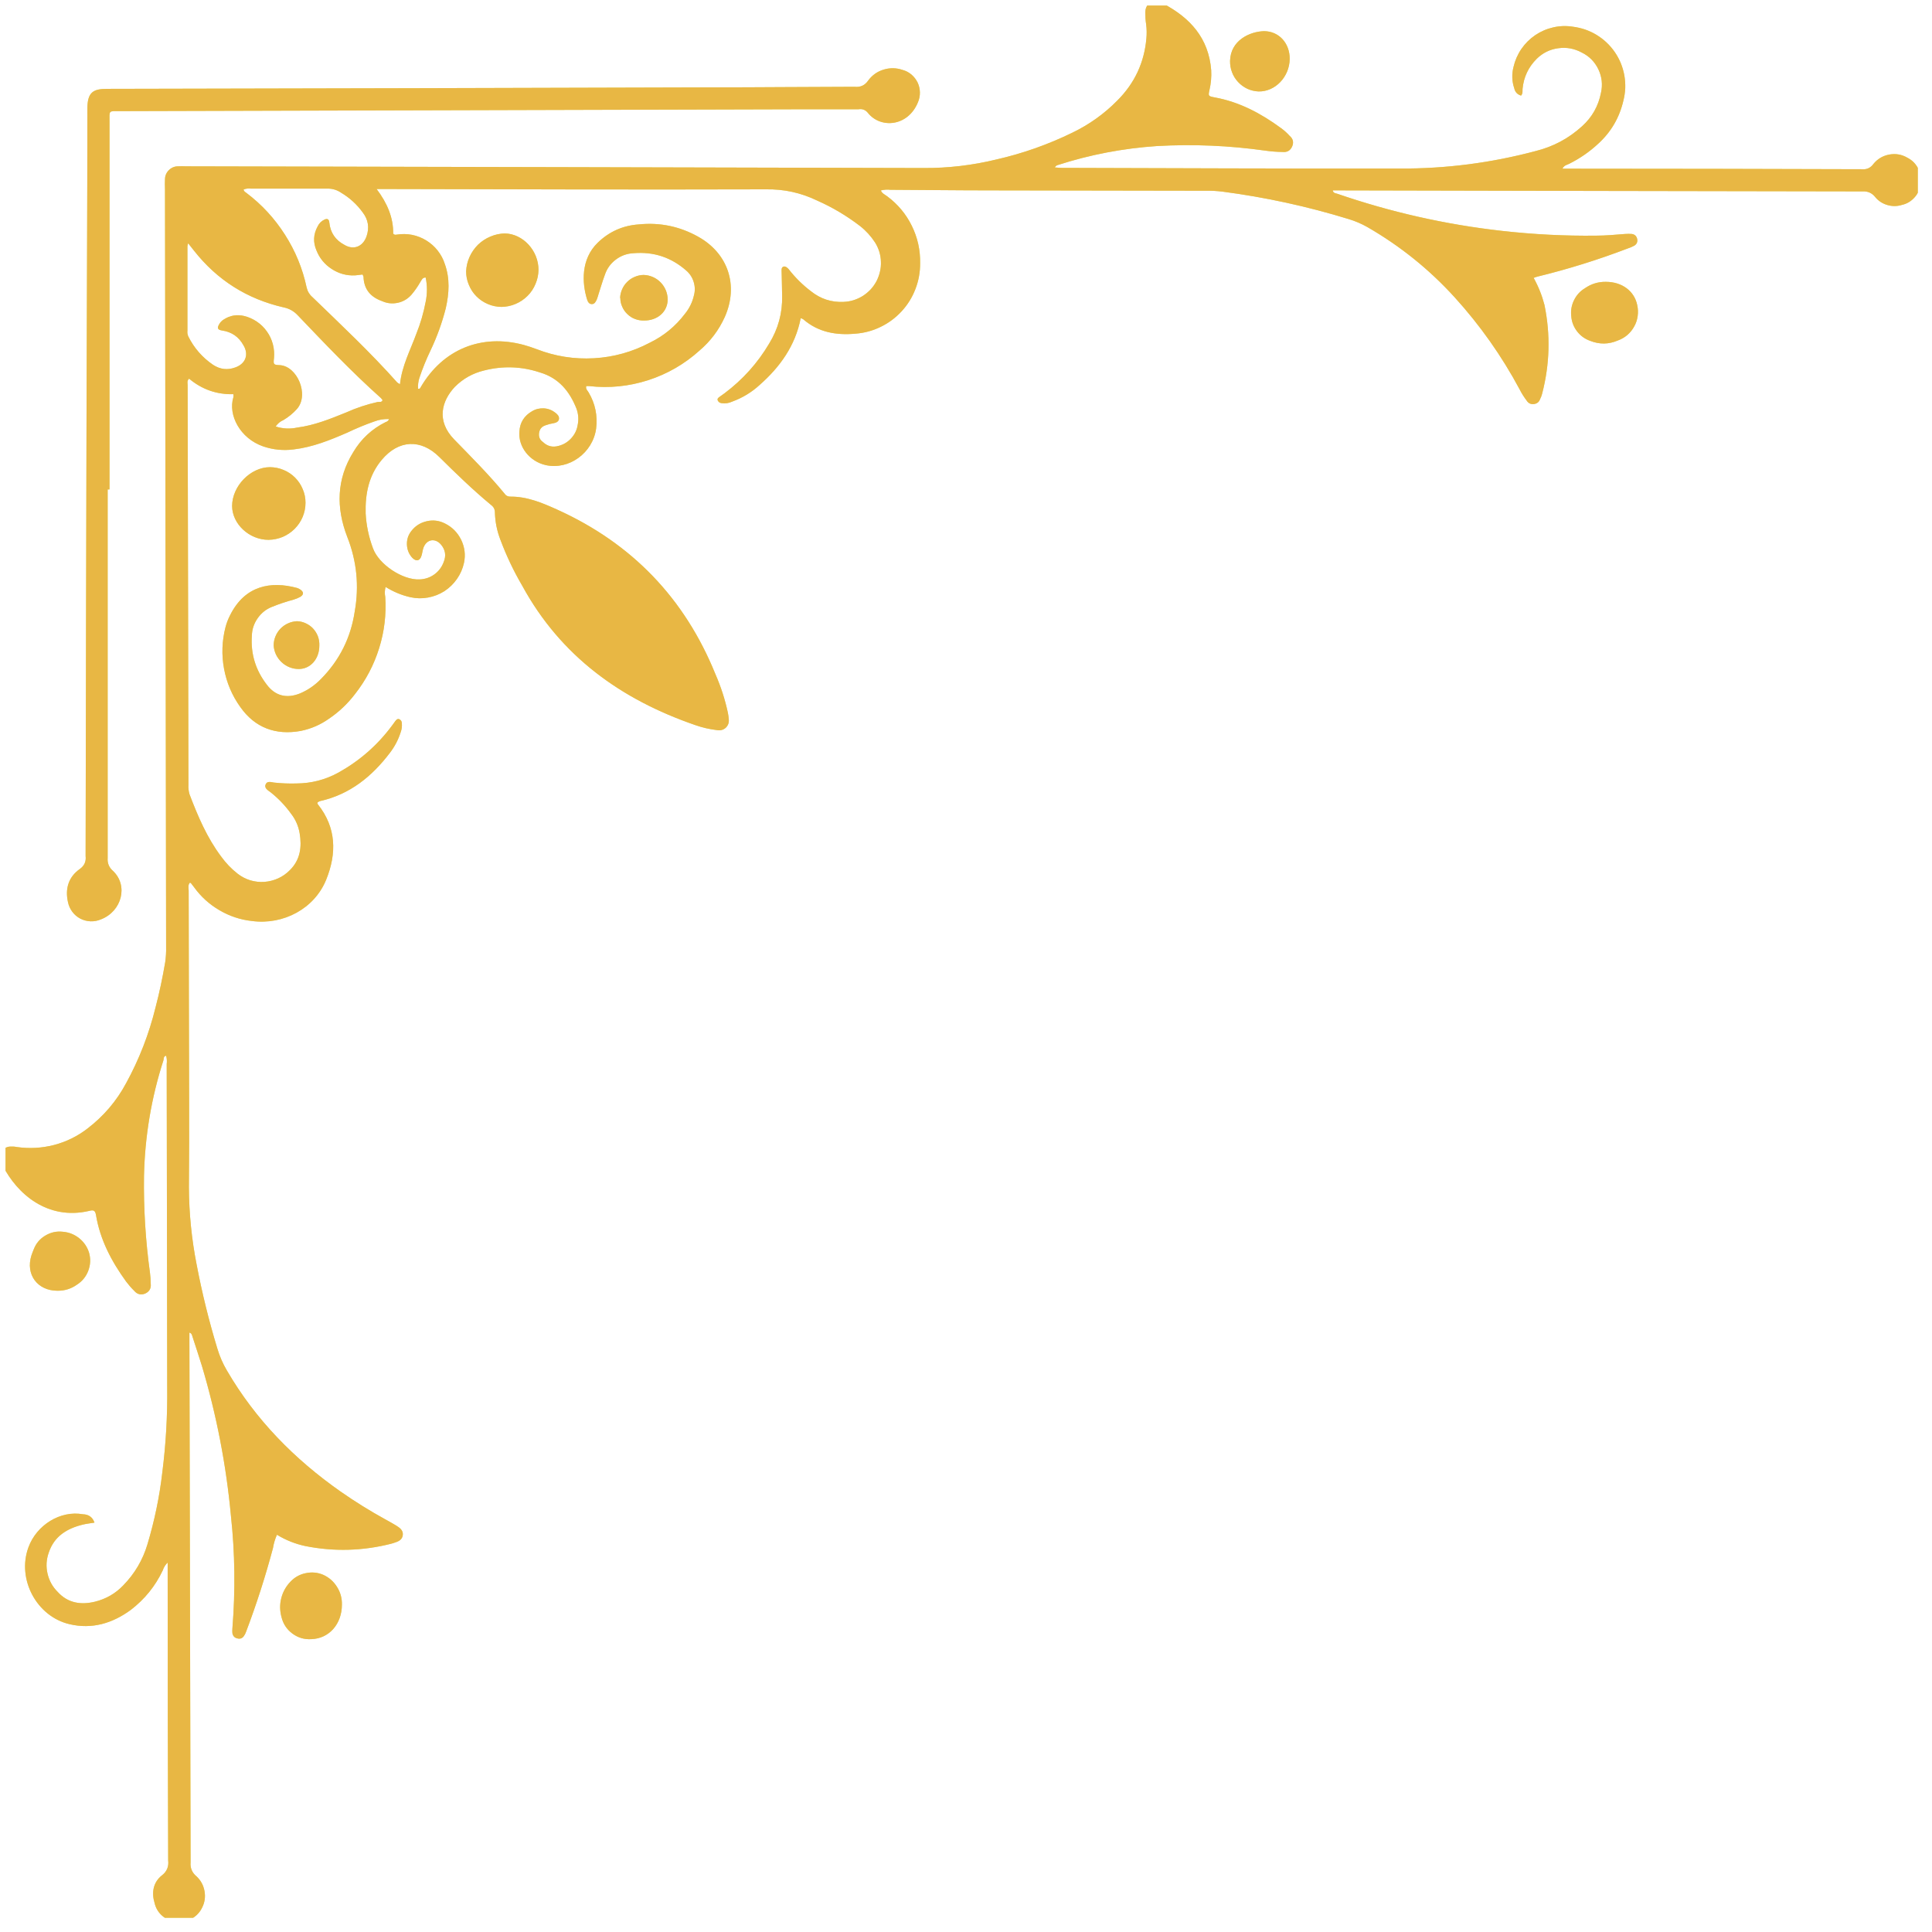 <svg version="1.0" preserveAspectRatio="xMidYMid meet" height="136" viewBox="0 0 102 102" zoomAndPan="magnify" width="136" xmlns:xlink="http://www.w3.org/1999/xlink" xmlns="http://www.w3.org/2000/svg"><defs><clipPath id="da1716da45"><path clip-rule="nonzero" d="M 0.293 0.293 L 101.25 0.293 L 101.25 101.25 L 0.293 101.25 Z M 0.293 0.293"></path></clipPath></defs><g clip-path="url(#da1716da45)"><path fill-rule="nonzero" fill-opacity="1" d="M 3.035 68.145 C 1.973 68.145 1.34 67.285 1.66 66.277 C 1.699 66.168 1.738 66.059 1.785 65.949 C 1.906 65.641 2.109 65.398 2.398 65.23 C 2.684 65.059 2.992 64.992 3.324 65.031 C 3.645 65.059 3.93 65.172 4.184 65.375 C 4.434 65.578 4.609 65.832 4.703 66.141 C 4.793 66.461 4.777 66.777 4.66 67.09 C 4.543 67.398 4.344 67.645 4.062 67.824 C 3.754 68.043 3.414 68.148 3.035 68.145 Z M 16.129 26.543 C 16.129 26.801 16.078 27.051 15.98 27.289 C 15.879 27.527 15.738 27.738 15.555 27.922 C 15.371 28.105 15.16 28.246 14.922 28.348 C 14.684 28.445 14.438 28.496 14.176 28.5 C 13.16 28.5 12.262 27.668 12.254 26.719 C 12.254 25.668 13.219 24.664 14.258 24.664 C 14.508 24.668 14.746 24.715 14.973 24.812 C 15.203 24.906 15.406 25.043 15.582 25.219 C 15.754 25.395 15.891 25.598 15.984 25.828 C 16.082 26.055 16.129 26.293 16.129 26.543 Z M 16.859 34.09 C 16.859 34.785 16.395 35.32 15.773 35.32 C 15.602 35.32 15.441 35.289 15.285 35.227 C 15.125 35.164 14.988 35.074 14.863 34.957 C 14.742 34.844 14.645 34.707 14.57 34.555 C 14.5 34.402 14.457 34.242 14.449 34.074 C 14.449 33.906 14.48 33.75 14.543 33.598 C 14.605 33.441 14.695 33.309 14.809 33.188 C 14.926 33.07 15.055 32.977 15.207 32.91 C 15.359 32.84 15.516 32.805 15.68 32.797 C 15.844 32.801 16 32.84 16.148 32.91 C 16.297 32.98 16.43 33.074 16.539 33.195 C 16.648 33.316 16.734 33.457 16.789 33.609 C 16.844 33.766 16.867 33.926 16.859 34.09 Z M 18.051 84.715 C 18.051 85.742 17.375 86.508 16.441 86.539 C 16.066 86.562 15.734 86.465 15.434 86.242 C 15.137 86.02 14.945 85.727 14.859 85.363 C 14.77 85.031 14.766 84.699 14.852 84.367 C 14.938 84.035 15.102 83.746 15.34 83.5 C 15.562 83.266 15.832 83.117 16.145 83.055 C 16.461 82.988 16.766 83.016 17.062 83.141 C 17.371 83.281 17.613 83.492 17.793 83.781 C 17.973 84.066 18.059 84.379 18.051 84.715 Z M 9.934 12.844 C 9.918 12.895 9.902 12.941 9.895 12.996 C 9.895 14.48 9.895 15.973 9.895 17.461 C 9.883 17.566 9.898 17.664 9.941 17.762 C 10.246 18.375 10.684 18.875 11.25 19.262 C 11.621 19.504 12.012 19.551 12.426 19.398 C 12.961 19.207 13.148 18.727 12.859 18.238 C 12.613 17.785 12.234 17.523 11.727 17.449 C 11.504 17.414 11.453 17.332 11.559 17.141 C 11.621 17.02 11.711 16.926 11.828 16.859 C 12.152 16.652 12.504 16.594 12.879 16.68 C 13.125 16.738 13.352 16.84 13.559 16.98 C 13.77 17.121 13.945 17.293 14.09 17.5 C 14.238 17.703 14.34 17.93 14.406 18.172 C 14.469 18.414 14.488 18.66 14.465 18.914 C 14.426 19.234 14.441 19.266 14.754 19.277 C 15.691 19.312 16.344 20.848 15.672 21.598 C 15.465 21.828 15.227 22.02 14.965 22.176 C 14.793 22.25 14.656 22.363 14.555 22.516 C 14.926 22.637 15.305 22.656 15.688 22.574 C 16.594 22.457 17.434 22.117 18.273 21.777 C 18.809 21.535 19.363 21.352 19.938 21.223 C 20.027 21.207 20.145 21.262 20.199 21.125 C 20.172 21.086 20.148 21.055 20.117 21.02 C 18.57 19.641 17.141 18.133 15.711 16.637 C 15.508 16.422 15.262 16.285 14.969 16.227 C 13.043 15.785 11.469 14.789 10.246 13.238 Z M 12.859 10 C 12.879 10.113 12.949 10.141 13.008 10.184 C 13.82 10.797 14.5 11.535 15.047 12.395 C 15.594 13.25 15.977 14.18 16.188 15.176 C 16.234 15.379 16.336 15.551 16.496 15.688 C 18.016 17.16 19.562 18.609 20.973 20.195 C 21.016 20.23 21.066 20.258 21.117 20.285 C 21.219 19.316 21.664 18.488 21.984 17.613 C 22.203 17.07 22.363 16.512 22.473 15.934 C 22.562 15.508 22.562 15.078 22.473 14.652 C 22.297 14.652 22.266 14.781 22.199 14.875 C 22.062 15.117 21.906 15.344 21.727 15.555 C 21.531 15.777 21.293 15.922 21.008 15.984 C 20.719 16.047 20.441 16.02 20.172 15.898 C 19.559 15.68 19.211 15.27 19.191 14.605 C 19.18 14.566 19.16 14.527 19.137 14.492 C 19 14.508 18.867 14.531 18.738 14.539 C 18.297 14.559 17.887 14.445 17.516 14.203 C 17.141 13.961 16.871 13.633 16.707 13.219 C 16.523 12.789 16.543 12.367 16.77 11.953 C 16.848 11.789 16.969 11.668 17.137 11.59 C 17.289 11.523 17.371 11.578 17.387 11.75 C 17.441 12.285 17.711 12.68 18.188 12.93 C 18.672 13.219 19.156 13.02 19.348 12.488 C 19.512 12.023 19.445 11.594 19.141 11.203 C 18.836 10.785 18.457 10.441 18.012 10.176 C 17.789 10.023 17.543 9.953 17.273 9.957 C 15.93 9.957 14.586 9.957 13.242 9.957 C 13.113 9.941 12.984 9.957 12.859 10.004 Z M 28.43 14.242 C 28.426 14.5 28.375 14.75 28.273 14.988 C 28.176 15.227 28.035 15.438 27.852 15.621 C 27.668 15.805 27.457 15.945 27.219 16.047 C 26.98 16.148 26.734 16.199 26.477 16.203 C 26.227 16.199 25.988 16.152 25.762 16.055 C 25.531 15.957 25.332 15.824 25.156 15.648 C 24.98 15.473 24.848 15.27 24.754 15.039 C 24.656 14.812 24.609 14.574 24.609 14.324 C 24.621 14.059 24.68 13.809 24.789 13.566 C 24.898 13.324 25.047 13.109 25.234 12.922 C 25.426 12.738 25.641 12.594 25.887 12.492 C 26.129 12.387 26.383 12.332 26.648 12.324 C 27.605 12.34 28.43 13.223 28.43 14.246 Z M 32.738 15.73 C 32.746 15.57 32.781 15.414 32.848 15.266 C 32.914 15.117 33.004 14.988 33.121 14.875 C 33.234 14.762 33.367 14.676 33.52 14.613 C 33.668 14.551 33.824 14.516 33.984 14.516 C 34.152 14.52 34.316 14.559 34.469 14.625 C 34.625 14.695 34.762 14.789 34.879 14.91 C 34.996 15.031 35.086 15.168 35.152 15.324 C 35.215 15.48 35.25 15.645 35.25 15.812 C 35.25 16.457 34.711 16.934 33.992 16.922 C 33.832 16.926 33.676 16.898 33.523 16.84 C 33.375 16.785 33.242 16.699 33.125 16.586 C 33.008 16.477 32.918 16.348 32.852 16.199 C 32.785 16.051 32.75 15.898 32.75 15.734 Z M 5.684 25.84 C 5.684 32.328 5.684 38.812 5.684 45.301 C 5.664 45.574 5.758 45.801 5.965 45.98 C 6.785 46.754 6.434 48.113 5.328 48.539 C 5.152 48.613 4.969 48.648 4.781 48.641 C 4.59 48.633 4.414 48.586 4.242 48.5 C 4.074 48.41 3.934 48.293 3.82 48.141 C 3.707 47.988 3.629 47.82 3.59 47.633 C 3.43 46.93 3.609 46.309 4.207 45.883 C 4.449 45.715 4.555 45.488 4.52 45.195 C 4.531 37.234 4.551 29.27 4.57 21.309 C 4.582 16.121 4.613 10.938 4.613 5.75 C 4.613 4.863 4.918 4.691 5.664 4.691 C 16.285 4.672 26.906 4.645 37.527 4.613 C 40.055 4.613 42.582 4.586 45.109 4.582 C 45.422 4.617 45.664 4.508 45.84 4.246 C 46.047 3.969 46.316 3.777 46.648 3.676 C 46.98 3.574 47.312 3.578 47.641 3.688 C 47.816 3.734 47.977 3.816 48.117 3.934 C 48.254 4.051 48.363 4.191 48.445 4.355 C 48.523 4.52 48.562 4.691 48.566 4.875 C 48.57 5.055 48.535 5.23 48.465 5.395 C 47.941 6.688 46.488 6.805 45.816 5.953 C 45.688 5.797 45.52 5.734 45.316 5.77 C 44.191 5.77 43.059 5.77 41.941 5.77 C 30.078 5.801 18.215 5.832 6.352 5.867 C 5.715 5.867 5.781 5.812 5.781 6.426 L 5.781 25.84 Z M 66.734 1.645 C 67.52 1.645 68.098 2.281 68.09 3.113 C 68.078 4.059 67.324 4.848 66.445 4.828 C 66.238 4.82 66.043 4.773 65.855 4.688 C 65.668 4.598 65.504 4.48 65.363 4.328 C 65.223 4.176 65.113 4.004 65.043 3.809 C 64.969 3.617 64.938 3.418 64.941 3.211 C 64.969 2.125 65.988 1.664 66.734 1.645 Z M 84.777 14.879 C 85.641 14.879 86.289 15.371 86.438 16.109 C 86.48 16.301 86.488 16.492 86.461 16.688 C 86.434 16.883 86.375 17.066 86.277 17.238 C 86.184 17.41 86.062 17.559 85.914 17.688 C 85.762 17.816 85.598 17.91 85.41 17.977 C 84.93 18.184 84.445 18.188 83.957 17.996 C 83.672 17.895 83.438 17.727 83.254 17.484 C 83.074 17.246 82.973 16.977 82.953 16.676 C 82.922 16.383 82.973 16.102 83.105 15.84 C 83.234 15.578 83.426 15.367 83.68 15.215 C 84.008 14.988 84.375 14.875 84.777 14.879 Z M 80.969 14.672 C 81.219 15.121 81.41 15.598 81.539 16.094 C 81.863 17.668 81.82 19.23 81.418 20.781 C 81.395 20.883 81.355 20.98 81.309 21.07 C 81.254 21.227 81.145 21.312 80.98 21.332 C 80.816 21.352 80.691 21.289 80.602 21.152 C 80.461 20.965 80.336 20.77 80.23 20.559 C 79.289 18.801 78.145 17.18 76.805 15.703 C 75.457 14.219 73.914 12.98 72.176 11.98 C 71.871 11.809 71.551 11.672 71.215 11.57 C 69.031 10.898 66.809 10.414 64.543 10.117 C 64.254 10.082 63.961 10.066 63.668 10.07 C 59.871 10.062 56.07 10.055 52.27 10.051 C 50.52 10.051 48.766 10.027 47.012 10.02 C 46.84 10 46.672 10.012 46.504 10.055 C 46.57 10.219 46.727 10.277 46.844 10.367 C 47.398 10.781 47.832 11.297 48.137 11.918 C 48.445 12.543 48.59 13.199 48.578 13.891 C 48.582 14.363 48.5 14.816 48.332 15.254 C 48.164 15.695 47.922 16.086 47.602 16.434 C 47.285 16.777 46.914 17.055 46.492 17.258 C 46.07 17.465 45.625 17.582 45.156 17.617 C 44.148 17.707 43.203 17.547 42.406 16.855 C 42.367 16.828 42.32 16.812 42.273 16.801 C 41.988 18.25 41.184 19.371 40.109 20.32 C 39.684 20.711 39.199 21.004 38.656 21.203 C 38.48 21.285 38.293 21.312 38.102 21.285 C 38.008 21.277 37.938 21.23 37.895 21.145 C 37.852 21.039 37.938 20.988 38.004 20.941 C 38.074 20.895 38.172 20.82 38.254 20.762 C 39.211 20.043 40 19.168 40.609 18.137 C 41.082 17.367 41.312 16.531 41.293 15.625 C 41.293 15.203 41.27 14.781 41.266 14.359 C 41.266 14.262 41.242 14.133 41.348 14.082 C 41.453 14.031 41.574 14.133 41.641 14.215 C 41.984 14.656 42.379 15.047 42.824 15.383 C 43.324 15.781 43.898 15.969 44.539 15.938 C 44.719 15.93 44.895 15.902 45.066 15.848 C 45.238 15.793 45.398 15.719 45.551 15.625 C 45.703 15.527 45.84 15.414 45.965 15.281 C 46.086 15.152 46.188 15.004 46.273 14.848 C 46.355 14.688 46.418 14.52 46.457 14.344 C 46.5 14.172 46.516 13.992 46.508 13.812 C 46.504 13.633 46.473 13.457 46.422 13.285 C 46.367 13.113 46.293 12.953 46.199 12.801 C 45.98 12.465 45.715 12.176 45.402 11.93 C 44.703 11.395 43.949 10.945 43.145 10.59 C 42.289 10.176 41.391 9.98 40.445 9.996 C 33.797 10.016 27.148 9.996 20.5 9.98 L 19.883 9.98 C 20.449 10.727 20.77 11.496 20.758 12.332 C 20.832 12.422 20.891 12.391 20.945 12.387 C 21.215 12.344 21.484 12.348 21.75 12.398 C 22.02 12.453 22.27 12.551 22.5 12.691 C 22.734 12.836 22.938 13.012 23.105 13.227 C 23.273 13.441 23.402 13.676 23.484 13.938 C 23.762 14.707 23.711 15.492 23.535 16.273 C 23.34 17.039 23.074 17.777 22.734 18.492 C 22.504 18.969 22.309 19.453 22.141 19.953 C 22.082 20.141 22.059 20.328 22.07 20.523 C 22.137 20.539 22.184 20.516 22.207 20.449 C 23.375 18.441 25.418 17.602 27.668 18.215 C 27.891 18.277 28.113 18.352 28.332 18.434 C 29.305 18.812 30.316 18.973 31.359 18.914 C 32.402 18.855 33.387 18.578 34.312 18.09 C 35.051 17.73 35.664 17.223 36.16 16.57 C 36.395 16.281 36.555 15.957 36.637 15.594 C 36.703 15.355 36.695 15.117 36.621 14.879 C 36.547 14.641 36.414 14.441 36.227 14.281 C 35.434 13.586 34.512 13.281 33.457 13.367 C 33.109 13.383 32.797 13.492 32.52 13.699 C 32.238 13.91 32.043 14.18 31.934 14.508 C 31.805 14.852 31.707 15.203 31.594 15.547 C 31.566 15.633 31.547 15.719 31.512 15.801 C 31.457 15.918 31.398 16.059 31.242 16.055 C 31.09 16.055 31.027 15.918 30.988 15.789 C 30.73 14.941 30.656 13.684 31.562 12.809 C 32.164 12.227 32.887 11.906 33.723 11.848 C 34.832 11.734 35.875 11.949 36.852 12.492 C 38.445 13.375 39.004 15.07 38.266 16.734 C 37.953 17.426 37.508 18.016 36.93 18.508 C 36.137 19.223 35.23 19.746 34.215 20.074 C 33.199 20.398 32.16 20.504 31.098 20.383 C 31.047 20.379 31 20.379 30.953 20.383 C 30.902 20.535 31.027 20.625 31.082 20.727 C 31.426 21.312 31.555 21.945 31.473 22.621 C 31.301 23.914 30.035 24.828 28.812 24.555 C 27.961 24.363 27.352 23.594 27.422 22.781 C 27.449 22.305 27.676 21.949 28.09 21.711 C 28.285 21.594 28.496 21.547 28.719 21.559 C 28.945 21.574 29.145 21.652 29.324 21.793 C 29.43 21.879 29.527 21.969 29.512 22.117 C 29.496 22.262 29.355 22.32 29.223 22.344 C 29.078 22.367 28.938 22.402 28.801 22.453 C 28.605 22.516 28.492 22.648 28.461 22.852 C 28.43 23.055 28.496 23.219 28.664 23.336 C 28.898 23.562 29.172 23.629 29.484 23.543 C 29.746 23.477 29.969 23.344 30.152 23.145 C 30.336 22.945 30.453 22.715 30.496 22.449 C 30.559 22.156 30.539 21.867 30.438 21.582 C 30.074 20.66 29.5 19.953 28.496 19.66 C 27.527 19.34 26.547 19.309 25.559 19.559 C 24.961 19.703 24.445 19.992 24.012 20.426 C 23.324 21.16 23.016 22.211 23.977 23.199 C 24.887 24.133 25.801 25.047 26.633 26.055 C 26.699 26.16 26.797 26.215 26.922 26.219 C 27.828 26.207 28.637 26.551 29.438 26.914 C 33.371 28.699 36.152 31.594 37.773 35.598 C 38.062 36.258 38.281 36.938 38.43 37.637 C 38.453 37.754 38.469 37.867 38.477 37.984 C 38.484 38.066 38.477 38.148 38.449 38.223 C 38.418 38.301 38.375 38.367 38.312 38.426 C 38.25 38.48 38.18 38.52 38.102 38.539 C 38.02 38.562 37.941 38.562 37.859 38.547 C 37.465 38.5 37.082 38.414 36.707 38.281 C 32.785 36.93 29.605 34.645 27.578 30.934 C 27.117 30.148 26.73 29.332 26.414 28.484 C 26.238 28.027 26.145 27.559 26.129 27.074 C 26.133 26.898 26.066 26.762 25.926 26.66 C 24.969 25.867 24.078 25.004 23.195 24.129 C 22.215 23.156 21.039 23.219 20.152 24.281 C 19.465 25.102 19.277 26.074 19.305 27.109 C 19.34 27.742 19.469 28.352 19.691 28.945 C 19.992 29.793 21.258 30.637 22.156 30.59 C 22.441 30.578 22.703 30.492 22.934 30.324 C 23.164 30.156 23.328 29.938 23.426 29.668 C 23.562 29.336 23.516 29.035 23.289 28.758 C 22.98 28.391 22.531 28.461 22.359 28.91 C 22.309 29.047 22.297 29.195 22.254 29.336 C 22.168 29.617 21.977 29.66 21.77 29.453 C 21.59 29.258 21.496 29.027 21.484 28.758 C 21.473 28.492 21.547 28.254 21.711 28.043 C 21.918 27.77 22.188 27.598 22.523 27.52 C 22.855 27.441 23.176 27.48 23.484 27.633 C 23.871 27.824 24.156 28.113 24.348 28.5 C 24.535 28.891 24.586 29.297 24.496 29.719 C 24.43 30.023 24.305 30.309 24.125 30.566 C 23.945 30.824 23.723 31.039 23.461 31.211 C 23.195 31.379 22.906 31.492 22.598 31.547 C 22.289 31.605 21.98 31.598 21.672 31.531 C 21.203 31.426 20.766 31.242 20.359 30.988 C 20.309 31.16 20.305 31.34 20.34 31.516 C 20.398 32.438 20.293 33.34 20.016 34.223 C 19.742 35.102 19.32 35.906 18.75 36.633 C 18.359 37.148 17.895 37.59 17.355 37.953 C 16.906 38.27 16.414 38.48 15.875 38.59 C 14.555 38.828 13.457 38.422 12.688 37.328 C 12.25 36.719 11.965 36.043 11.828 35.305 C 11.691 34.566 11.719 33.836 11.906 33.109 C 11.965 32.883 12.051 32.664 12.16 32.457 C 12.938 30.914 14.297 30.668 15.676 31.039 C 15.734 31.055 15.785 31.082 15.836 31.113 C 16.039 31.242 16.055 31.387 15.852 31.512 C 15.738 31.574 15.617 31.625 15.492 31.66 C 15.109 31.762 14.734 31.887 14.371 32.035 C 14.055 32.156 13.801 32.359 13.605 32.637 C 13.41 32.914 13.305 33.223 13.297 33.562 C 13.23 34.523 13.496 35.383 14.086 36.148 C 14.535 36.746 15.141 36.891 15.84 36.609 C 16.262 36.43 16.633 36.172 16.953 35.84 C 17.93 34.848 18.52 33.664 18.727 32.289 C 18.969 30.934 18.836 29.613 18.328 28.332 C 17.742 26.805 17.766 25.301 18.648 23.875 C 19.062 23.176 19.633 22.645 20.359 22.285 C 20.445 22.262 20.508 22.207 20.543 22.125 C 20.273 22.113 20.008 22.156 19.754 22.254 C 19.27 22.422 18.797 22.621 18.336 22.84 C 17.422 23.238 16.504 23.609 15.504 23.727 C 14.957 23.797 14.426 23.746 13.902 23.57 C 12.668 23.145 12.035 21.91 12.32 20.977 C 12.328 20.922 12.328 20.867 12.32 20.812 C 11.438 20.832 10.66 20.559 9.984 19.992 C 9.859 20.102 9.906 20.227 9.906 20.336 C 9.918 27.363 9.934 34.395 9.949 41.422 C 9.938 41.598 9.957 41.773 10.008 41.941 C 10.445 43.09 10.926 44.219 11.668 45.211 C 11.918 45.559 12.211 45.867 12.547 46.129 C 12.75 46.285 12.973 46.402 13.215 46.477 C 13.457 46.547 13.707 46.578 13.961 46.559 C 14.215 46.539 14.461 46.477 14.691 46.371 C 14.922 46.266 15.125 46.121 15.305 45.938 C 15.859 45.391 15.941 44.707 15.82 43.988 C 15.754 43.609 15.605 43.266 15.367 42.961 C 15.059 42.531 14.695 42.152 14.281 41.824 C 14.145 41.723 13.941 41.609 14.023 41.414 C 14.105 41.219 14.309 41.293 14.465 41.316 C 14.859 41.359 15.254 41.375 15.648 41.363 C 16.438 41.359 17.18 41.168 17.875 40.785 C 18.988 40.164 19.926 39.344 20.688 38.32 C 20.75 38.242 20.805 38.156 20.867 38.074 C 20.93 37.996 20.984 37.93 21.086 37.973 C 21.168 38.016 21.211 38.082 21.215 38.176 C 21.23 38.34 21.211 38.5 21.156 38.652 C 21.031 39.047 20.844 39.406 20.594 39.734 C 19.641 40.992 18.473 41.941 16.898 42.293 C 16.859 42.309 16.824 42.324 16.785 42.344 C 16.75 42.387 16.75 42.426 16.785 42.469 C 17.762 43.699 17.781 45.055 17.223 46.438 C 16.605 47.969 14.965 48.844 13.305 48.625 C 12.691 48.559 12.117 48.367 11.586 48.055 C 11.055 47.746 10.605 47.34 10.246 46.84 L 10.086 46.633 C 10.066 46.617 10.051 46.605 10.031 46.594 C 9.906 46.723 9.961 46.887 9.961 47.031 C 9.961 49.086 9.969 51.152 9.973 53.215 C 9.973 56.371 10.004 59.527 9.973 62.684 C 9.98 64.059 10.117 65.422 10.383 66.773 C 10.668 68.266 11.031 69.738 11.473 71.191 C 11.594 71.598 11.762 71.988 11.977 72.352 C 13.488 74.949 15.543 77.039 17.992 78.754 C 18.746 79.281 19.527 79.766 20.336 80.211 C 20.527 80.32 20.719 80.418 20.906 80.535 C 21.098 80.656 21.293 80.785 21.266 81.043 C 21.238 81.297 21.027 81.387 20.809 81.453 C 20.754 81.469 20.695 81.492 20.641 81.504 C 19.145 81.883 17.641 81.926 16.125 81.625 C 15.59 81.512 15.09 81.312 14.621 81.027 C 14.523 81.25 14.453 81.48 14.414 81.723 C 14.016 83.219 13.543 84.691 12.996 86.137 C 12.969 86.223 12.93 86.297 12.879 86.371 C 12.793 86.496 12.68 86.539 12.531 86.5 C 12.387 86.469 12.301 86.379 12.27 86.23 C 12.262 86.145 12.262 86.055 12.27 85.969 C 12.43 83.98 12.406 81.996 12.191 80.016 C 11.941 77.332 11.43 74.699 10.66 72.113 C 10.504 71.598 10.328 71.09 10.164 70.574 C 10.137 70.496 10.133 70.398 10 70.352 L 10 70.828 C 10.02 79.988 10.043 89.152 10.062 98.316 C 10.035 98.621 10.141 98.871 10.379 99.066 C 10.602 99.277 10.742 99.535 10.797 99.84 C 10.852 100.145 10.812 100.434 10.672 100.711 C 10.543 100.977 10.344 101.18 10.082 101.316 C 9.816 101.449 9.535 101.496 9.242 101.445 C 8.98 101.41 8.75 101.309 8.551 101.133 C 8.355 100.957 8.227 100.738 8.164 100.48 C 7.992 99.918 8.086 99.375 8.551 99.008 C 8.809 98.809 8.918 98.547 8.879 98.219 C 8.859 93.148 8.852 88.078 8.852 83.008 L 8.852 82.496 C 8.73 82.609 8.645 82.75 8.594 82.906 C 8.199 83.742 7.633 84.438 6.898 85 C 5.934 85.703 4.863 86.027 3.676 85.75 C 1.93 85.344 0.887 83.371 1.5 81.695 C 1.934 80.504 3.191 79.734 4.375 79.945 C 4.68 79.953 4.887 80.098 4.988 80.387 C 4.785 80.422 4.578 80.441 4.387 80.488 C 3.543 80.691 2.863 81.102 2.574 81.969 C 2.445 82.332 2.422 82.699 2.508 83.074 C 2.594 83.449 2.77 83.77 3.043 84.043 C 3.582 84.637 4.266 84.742 5.012 84.562 C 5.594 84.418 6.094 84.133 6.508 83.699 C 7.109 83.082 7.535 82.363 7.781 81.543 C 8.156 80.293 8.422 79.023 8.57 77.73 C 8.758 76.25 8.844 74.762 8.828 73.27 L 8.801 56.176 C 8.82 56.027 8.812 55.883 8.77 55.738 C 8.625 55.762 8.652 55.895 8.629 55.977 C 7.988 57.961 7.648 60 7.602 62.09 C 7.578 63.801 7.684 65.504 7.918 67.199 C 7.941 67.391 7.957 67.578 7.957 67.77 C 7.988 68.023 7.883 68.199 7.648 68.301 C 7.426 68.379 7.238 68.332 7.086 68.148 C 6.93 67.996 6.789 67.832 6.656 67.656 C 5.887 66.594 5.281 65.449 5.066 64.137 C 5.023 63.891 4.922 63.871 4.707 63.93 C 2.516 64.438 0.91 63.039 0.152 61.551 C 0.098 61.445 0.059 61.332 0.035 61.215 C 0.012 61.133 0.008 61.055 0.023 60.973 C 0.039 60.895 0.07 60.82 0.117 60.754 C 0.164 60.688 0.227 60.633 0.297 60.594 C 0.371 60.559 0.449 60.535 0.531 60.535 C 0.645 60.527 0.762 60.531 0.875 60.555 C 1.543 60.652 2.203 60.617 2.855 60.449 C 3.508 60.277 4.102 59.984 4.633 59.57 C 5.48 58.918 6.156 58.125 6.66 57.184 C 7.352 55.918 7.867 54.59 8.211 53.191 C 8.418 52.402 8.586 51.602 8.723 50.793 C 8.758 50.535 8.777 50.27 8.77 50.008 L 8.711 9.984 C 8.703 9.809 8.703 9.633 8.711 9.457 C 8.715 9.273 8.781 9.117 8.914 8.984 C 9.043 8.855 9.203 8.785 9.387 8.781 C 9.531 8.773 9.68 8.773 9.824 8.781 C 22.801 8.809 35.777 8.836 48.754 8.871 C 50.059 8.879 51.344 8.727 52.613 8.418 C 54 8.102 55.336 7.629 56.617 7.004 C 57.508 6.574 58.301 6.008 58.992 5.305 C 59.898 4.398 60.41 3.312 60.523 2.035 C 60.547 1.789 60.543 1.543 60.512 1.293 C 60.48 1.09 60.465 0.883 60.465 0.676 C 60.465 0.215 60.785 -0.004 61.234 0.125 C 61.289 0.141 61.344 0.16 61.398 0.184 C 62.836 0.938 63.812 2.016 63.945 3.703 C 63.965 4.055 63.934 4.402 63.855 4.746 C 63.785 5.066 63.785 5.078 64.121 5.141 C 65.434 5.379 66.57 5.984 67.629 6.762 C 67.797 6.883 67.949 7.02 68.086 7.172 C 68.27 7.328 68.312 7.516 68.219 7.734 C 68.121 7.949 67.957 8.047 67.719 8.023 C 67.414 8.02 67.105 7.996 66.805 7.953 C 64.902 7.684 62.992 7.602 61.074 7.711 C 59.289 7.832 57.543 8.164 55.84 8.715 C 55.773 8.734 55.723 8.777 55.691 8.84 C 55.797 8.84 55.898 8.863 56.008 8.863 C 61.961 8.879 67.93 8.906 73.895 8.898 C 76.332 8.91 78.727 8.602 81.082 7.973 C 82.008 7.742 82.824 7.305 83.527 6.664 C 84.055 6.188 84.387 5.598 84.523 4.902 C 84.621 4.473 84.574 4.059 84.387 3.66 C 84.195 3.262 83.902 2.965 83.508 2.773 C 83.117 2.562 82.703 2.484 82.266 2.547 C 81.828 2.605 81.449 2.793 81.133 3.102 C 80.691 3.543 80.441 4.074 80.383 4.695 C 80.375 4.809 80.406 4.93 80.305 5.047 C 80.109 4.988 79.988 4.859 79.945 4.66 C 79.82 4.289 79.809 3.914 79.906 3.535 C 79.984 3.195 80.121 2.879 80.32 2.586 C 80.52 2.297 80.762 2.055 81.055 1.855 C 81.344 1.66 81.66 1.523 82.004 1.445 C 82.344 1.367 82.691 1.355 83.039 1.41 C 83.258 1.438 83.477 1.488 83.688 1.559 C 83.898 1.633 84.102 1.727 84.293 1.844 C 84.484 1.961 84.66 2.094 84.824 2.25 C 84.984 2.402 85.129 2.57 85.258 2.758 C 85.383 2.941 85.488 3.137 85.574 3.344 C 85.656 3.551 85.719 3.766 85.758 3.984 C 85.797 4.207 85.812 4.43 85.805 4.652 C 85.793 4.875 85.762 5.094 85.707 5.312 C 85.5 6.207 85.059 6.965 84.379 7.586 C 83.918 8.016 83.402 8.371 82.836 8.652 C 82.727 8.707 82.582 8.719 82.488 8.906 L 82.898 8.906 C 88.027 8.906 93.156 8.918 98.285 8.934 C 98.547 8.961 98.758 8.867 98.91 8.652 C 99.129 8.387 99.406 8.223 99.742 8.16 C 100.082 8.098 100.398 8.152 100.695 8.324 C 100.973 8.465 101.176 8.68 101.301 8.965 C 101.426 9.25 101.449 9.543 101.367 9.844 C 101.32 10.086 101.207 10.297 101.031 10.473 C 100.855 10.652 100.648 10.766 100.406 10.82 C 100.152 10.898 99.898 10.898 99.645 10.824 C 99.391 10.75 99.176 10.613 99.008 10.41 C 98.836 10.191 98.613 10.09 98.336 10.105 C 89.117 10.09 79.895 10.074 70.676 10.051 L 70.363 10.051 C 70.391 10.203 70.508 10.199 70.594 10.227 C 73.418 11.199 76.316 11.855 79.285 12.188 C 80.941 12.375 82.602 12.461 84.27 12.441 C 84.781 12.441 85.297 12.391 85.801 12.352 C 85.918 12.344 86.035 12.344 86.152 12.352 C 86.305 12.375 86.398 12.461 86.434 12.613 C 86.465 12.766 86.418 12.883 86.285 12.969 C 86.172 13.031 86.051 13.082 85.926 13.121 C 84.371 13.715 82.781 14.211 81.164 14.605 C 81.098 14.625 81.031 14.645 80.969 14.672 Z M 80.969 14.672" fill="#e6e16e"></path><path fill-rule="nonzero" fill-opacity="1" d="M 3.035 68.145 C 1.973 68.145 1.34 67.285 1.66 66.277 C 1.699 66.168 1.738 66.059 1.785 65.949 C 1.906 65.641 2.109 65.398 2.398 65.23 C 2.684 65.059 2.992 64.992 3.324 65.031 C 3.645 65.059 3.93 65.172 4.184 65.375 C 4.434 65.578 4.609 65.832 4.703 66.141 C 4.793 66.461 4.777 66.777 4.66 67.09 C 4.543 67.398 4.344 67.645 4.062 67.824 C 3.754 68.043 3.414 68.148 3.035 68.145 Z M 16.129 26.543 C 16.129 26.801 16.078 27.051 15.98 27.289 C 15.879 27.527 15.738 27.738 15.555 27.922 C 15.371 28.105 15.16 28.246 14.922 28.348 C 14.684 28.445 14.438 28.496 14.176 28.5 C 13.16 28.5 12.262 27.668 12.254 26.719 C 12.254 25.668 13.219 24.664 14.258 24.664 C 14.508 24.668 14.746 24.715 14.973 24.812 C 15.203 24.906 15.406 25.043 15.582 25.219 C 15.754 25.395 15.891 25.598 15.984 25.828 C 16.082 26.055 16.129 26.293 16.129 26.543 Z M 16.859 34.09 C 16.859 34.785 16.395 35.32 15.773 35.32 C 15.602 35.32 15.441 35.289 15.285 35.227 C 15.125 35.164 14.988 35.074 14.863 34.957 C 14.742 34.844 14.645 34.707 14.57 34.555 C 14.5 34.402 14.457 34.242 14.449 34.074 C 14.449 33.906 14.48 33.75 14.543 33.598 C 14.605 33.441 14.695 33.309 14.809 33.188 C 14.926 33.07 15.055 32.977 15.207 32.91 C 15.359 32.84 15.516 32.805 15.68 32.797 C 15.844 32.801 16 32.84 16.148 32.91 C 16.297 32.98 16.43 33.074 16.539 33.195 C 16.648 33.316 16.734 33.457 16.789 33.609 C 16.844 33.766 16.867 33.926 16.859 34.09 Z M 18.051 84.715 C 18.051 85.742 17.375 86.508 16.441 86.539 C 16.066 86.562 15.734 86.465 15.434 86.242 C 15.137 86.02 14.945 85.727 14.859 85.363 C 14.77 85.031 14.766 84.699 14.852 84.367 C 14.938 84.035 15.102 83.746 15.34 83.5 C 15.562 83.266 15.832 83.117 16.145 83.055 C 16.461 82.988 16.766 83.016 17.062 83.141 C 17.371 83.281 17.613 83.492 17.793 83.781 C 17.973 84.066 18.059 84.379 18.051 84.715 Z M 9.934 12.844 C 9.918 12.895 9.902 12.941 9.895 12.996 C 9.895 14.48 9.895 15.973 9.895 17.461 C 9.883 17.566 9.898 17.664 9.941 17.762 C 10.246 18.375 10.684 18.875 11.25 19.262 C 11.621 19.504 12.012 19.551 12.426 19.398 C 12.961 19.207 13.148 18.727 12.859 18.238 C 12.613 17.785 12.234 17.523 11.727 17.449 C 11.504 17.414 11.453 17.332 11.559 17.141 C 11.621 17.02 11.711 16.926 11.828 16.859 C 12.152 16.652 12.504 16.594 12.879 16.68 C 13.125 16.738 13.352 16.84 13.559 16.98 C 13.77 17.121 13.945 17.293 14.09 17.5 C 14.238 17.703 14.34 17.93 14.406 18.172 C 14.469 18.414 14.488 18.66 14.465 18.914 C 14.426 19.234 14.441 19.266 14.754 19.277 C 15.691 19.312 16.344 20.848 15.672 21.598 C 15.465 21.828 15.227 22.02 14.965 22.176 C 14.793 22.25 14.656 22.363 14.555 22.516 C 14.926 22.637 15.305 22.656 15.688 22.574 C 16.594 22.457 17.434 22.117 18.273 21.777 C 18.809 21.535 19.363 21.352 19.938 21.223 C 20.027 21.207 20.145 21.262 20.199 21.125 C 20.172 21.086 20.148 21.055 20.117 21.02 C 18.57 19.641 17.141 18.133 15.711 16.637 C 15.508 16.422 15.262 16.285 14.969 16.227 C 13.043 15.785 11.469 14.789 10.246 13.238 Z M 12.859 10 C 12.879 10.113 12.949 10.141 13.008 10.184 C 13.82 10.797 14.5 11.535 15.047 12.395 C 15.594 13.25 15.977 14.18 16.188 15.176 C 16.234 15.379 16.336 15.551 16.496 15.688 C 18.016 17.16 19.562 18.609 20.973 20.195 C 21.016 20.23 21.066 20.258 21.117 20.285 C 21.219 19.316 21.664 18.488 21.984 17.613 C 22.203 17.07 22.363 16.512 22.473 15.934 C 22.562 15.508 22.562 15.078 22.473 14.652 C 22.297 14.652 22.266 14.781 22.199 14.875 C 22.062 15.117 21.906 15.344 21.727 15.555 C 21.531 15.777 21.293 15.922 21.008 15.984 C 20.719 16.047 20.441 16.02 20.172 15.898 C 19.559 15.68 19.211 15.27 19.191 14.605 C 19.18 14.566 19.16 14.527 19.137 14.492 C 19 14.508 18.867 14.531 18.738 14.539 C 18.297 14.559 17.887 14.445 17.516 14.203 C 17.141 13.961 16.871 13.633 16.707 13.219 C 16.523 12.789 16.543 12.367 16.77 11.953 C 16.848 11.789 16.969 11.668 17.137 11.59 C 17.289 11.523 17.371 11.578 17.387 11.75 C 17.441 12.285 17.711 12.68 18.188 12.93 C 18.672 13.219 19.156 13.02 19.348 12.488 C 19.512 12.023 19.445 11.594 19.141 11.203 C 18.836 10.785 18.457 10.441 18.012 10.176 C 17.789 10.023 17.543 9.953 17.273 9.957 C 15.93 9.957 14.586 9.957 13.242 9.957 C 13.113 9.941 12.984 9.957 12.859 10.004 Z M 28.43 14.242 C 28.426 14.5 28.375 14.75 28.273 14.988 C 28.176 15.227 28.035 15.438 27.852 15.621 C 27.668 15.805 27.457 15.945 27.219 16.047 C 26.98 16.148 26.734 16.199 26.477 16.203 C 26.227 16.199 25.988 16.152 25.762 16.055 C 25.531 15.957 25.332 15.824 25.156 15.648 C 24.98 15.473 24.848 15.27 24.754 15.039 C 24.656 14.812 24.609 14.574 24.609 14.324 C 24.621 14.059 24.68 13.809 24.789 13.566 C 24.898 13.324 25.047 13.109 25.234 12.922 C 25.426 12.738 25.641 12.594 25.887 12.492 C 26.129 12.387 26.383 12.332 26.648 12.324 C 27.605 12.34 28.43 13.223 28.43 14.246 Z M 32.738 15.73 C 32.746 15.57 32.781 15.414 32.848 15.266 C 32.914 15.117 33.004 14.988 33.121 14.875 C 33.234 14.762 33.367 14.676 33.52 14.613 C 33.668 14.551 33.824 14.516 33.984 14.516 C 34.152 14.52 34.316 14.559 34.469 14.625 C 34.625 14.695 34.762 14.789 34.879 14.91 C 34.996 15.031 35.086 15.168 35.152 15.324 C 35.215 15.48 35.25 15.645 35.25 15.812 C 35.25 16.457 34.711 16.934 33.992 16.922 C 33.832 16.926 33.676 16.898 33.523 16.84 C 33.375 16.785 33.242 16.699 33.125 16.586 C 33.008 16.477 32.918 16.348 32.852 16.199 C 32.785 16.051 32.75 15.898 32.75 15.734 Z M 5.684 25.84 C 5.684 32.328 5.684 38.812 5.684 45.301 C 5.664 45.574 5.758 45.801 5.965 45.98 C 6.785 46.754 6.434 48.113 5.328 48.539 C 5.152 48.613 4.969 48.648 4.781 48.641 C 4.59 48.633 4.414 48.586 4.242 48.5 C 4.074 48.41 3.934 48.293 3.82 48.141 C 3.707 47.988 3.629 47.82 3.59 47.633 C 3.43 46.93 3.609 46.309 4.207 45.883 C 4.449 45.715 4.555 45.488 4.52 45.195 C 4.531 37.234 4.551 29.27 4.57 21.309 C 4.582 16.121 4.613 10.938 4.613 5.75 C 4.613 4.863 4.918 4.691 5.664 4.691 C 16.285 4.672 26.906 4.645 37.527 4.613 C 40.055 4.613 42.582 4.586 45.109 4.582 C 45.422 4.617 45.664 4.508 45.84 4.246 C 46.047 3.969 46.316 3.777 46.648 3.676 C 46.98 3.574 47.312 3.578 47.641 3.688 C 47.816 3.734 47.977 3.816 48.117 3.934 C 48.254 4.051 48.363 4.191 48.445 4.355 C 48.523 4.52 48.562 4.691 48.566 4.875 C 48.57 5.055 48.535 5.23 48.465 5.395 C 47.941 6.688 46.488 6.805 45.816 5.953 C 45.688 5.797 45.52 5.734 45.316 5.77 C 44.191 5.77 43.059 5.77 41.941 5.77 C 30.078 5.801 18.215 5.832 6.352 5.867 C 5.715 5.867 5.781 5.812 5.781 6.426 L 5.781 25.84 Z M 66.734 1.645 C 67.52 1.645 68.098 2.281 68.09 3.113 C 68.078 4.059 67.324 4.848 66.445 4.828 C 66.238 4.82 66.043 4.773 65.855 4.688 C 65.668 4.598 65.504 4.48 65.363 4.328 C 65.223 4.176 65.113 4.004 65.043 3.809 C 64.969 3.617 64.938 3.418 64.941 3.211 C 64.969 2.125 65.988 1.664 66.734 1.645 Z M 84.777 14.879 C 85.641 14.879 86.289 15.371 86.438 16.109 C 86.48 16.301 86.488 16.492 86.461 16.688 C 86.434 16.883 86.375 17.066 86.277 17.238 C 86.184 17.41 86.062 17.559 85.914 17.688 C 85.762 17.816 85.598 17.91 85.41 17.977 C 84.93 18.184 84.445 18.188 83.957 17.996 C 83.672 17.895 83.438 17.727 83.254 17.484 C 83.074 17.246 82.973 16.977 82.953 16.676 C 82.922 16.383 82.973 16.102 83.105 15.84 C 83.234 15.578 83.426 15.367 83.68 15.215 C 84.008 14.988 84.375 14.875 84.777 14.879 Z M 80.969 14.672 C 81.219 15.121 81.41 15.598 81.539 16.094 C 81.863 17.668 81.82 19.23 81.418 20.781 C 81.395 20.883 81.355 20.98 81.309 21.07 C 81.254 21.227 81.145 21.312 80.98 21.332 C 80.816 21.352 80.691 21.289 80.602 21.152 C 80.461 20.965 80.336 20.77 80.23 20.559 C 79.289 18.801 78.145 17.18 76.805 15.703 C 75.457 14.219 73.914 12.98 72.176 11.98 C 71.871 11.809 71.551 11.672 71.215 11.57 C 69.031 10.898 66.809 10.414 64.543 10.117 C 64.254 10.082 63.961 10.066 63.668 10.07 C 59.871 10.062 56.07 10.055 52.27 10.051 C 50.52 10.051 48.766 10.027 47.012 10.02 C 46.84 10 46.672 10.012 46.504 10.055 C 46.57 10.219 46.727 10.277 46.844 10.367 C 47.398 10.781 47.832 11.297 48.137 11.918 C 48.445 12.543 48.59 13.199 48.578 13.891 C 48.582 14.363 48.5 14.816 48.332 15.254 C 48.164 15.695 47.922 16.086 47.602 16.434 C 47.285 16.777 46.914 17.055 46.492 17.258 C 46.07 17.465 45.625 17.582 45.156 17.617 C 44.148 17.707 43.203 17.547 42.406 16.855 C 42.367 16.828 42.32 16.812 42.273 16.801 C 41.988 18.25 41.184 19.371 40.109 20.32 C 39.684 20.711 39.199 21.004 38.656 21.203 C 38.48 21.285 38.293 21.312 38.102 21.285 C 38.008 21.277 37.938 21.23 37.895 21.145 C 37.852 21.039 37.938 20.988 38.004 20.941 C 38.074 20.895 38.172 20.82 38.254 20.762 C 39.211 20.043 40 19.168 40.609 18.137 C 41.082 17.367 41.312 16.531 41.293 15.625 C 41.293 15.203 41.27 14.781 41.266 14.359 C 41.266 14.262 41.242 14.133 41.348 14.082 C 41.453 14.031 41.574 14.133 41.641 14.215 C 41.984 14.656 42.379 15.047 42.824 15.383 C 43.324 15.781 43.898 15.969 44.539 15.938 C 44.719 15.93 44.895 15.902 45.066 15.848 C 45.238 15.793 45.398 15.719 45.551 15.625 C 45.703 15.527 45.84 15.414 45.965 15.281 C 46.086 15.152 46.188 15.004 46.273 14.848 C 46.355 14.688 46.418 14.52 46.457 14.344 C 46.5 14.172 46.516 13.992 46.508 13.812 C 46.504 13.633 46.473 13.457 46.422 13.285 C 46.367 13.113 46.293 12.953 46.199 12.801 C 45.98 12.465 45.715 12.176 45.402 11.93 C 44.703 11.395 43.949 10.945 43.145 10.59 C 42.289 10.176 41.391 9.98 40.445 9.996 C 33.797 10.016 27.148 9.996 20.5 9.98 L 19.883 9.98 C 20.449 10.727 20.77 11.496 20.758 12.332 C 20.832 12.422 20.891 12.391 20.945 12.387 C 21.215 12.344 21.484 12.348 21.75 12.398 C 22.02 12.453 22.27 12.551 22.5 12.691 C 22.734 12.836 22.938 13.012 23.105 13.227 C 23.273 13.441 23.402 13.676 23.484 13.938 C 23.762 14.707 23.711 15.492 23.535 16.273 C 23.34 17.039 23.074 17.777 22.734 18.492 C 22.504 18.969 22.309 19.453 22.141 19.953 C 22.082 20.141 22.059 20.328 22.07 20.523 C 22.137 20.539 22.184 20.516 22.207 20.449 C 23.375 18.441 25.418 17.602 27.668 18.215 C 27.891 18.277 28.113 18.352 28.332 18.434 C 29.305 18.812 30.316 18.973 31.359 18.914 C 32.402 18.855 33.387 18.578 34.312 18.09 C 35.051 17.73 35.664 17.223 36.16 16.57 C 36.395 16.281 36.555 15.957 36.637 15.594 C 36.703 15.355 36.695 15.117 36.621 14.879 C 36.547 14.641 36.414 14.441 36.227 14.281 C 35.434 13.586 34.512 13.281 33.457 13.367 C 33.109 13.383 32.797 13.492 32.52 13.699 C 32.238 13.91 32.043 14.18 31.934 14.508 C 31.805 14.852 31.707 15.203 31.594 15.547 C 31.566 15.633 31.547 15.719 31.512 15.801 C 31.457 15.918 31.398 16.059 31.242 16.055 C 31.09 16.055 31.027 15.918 30.988 15.789 C 30.73 14.941 30.656 13.684 31.562 12.809 C 32.164 12.227 32.887 11.906 33.723 11.848 C 34.832 11.734 35.875 11.949 36.852 12.492 C 38.445 13.375 39.004 15.07 38.266 16.734 C 37.953 17.426 37.508 18.016 36.93 18.508 C 36.137 19.223 35.23 19.746 34.215 20.074 C 33.199 20.398 32.16 20.504 31.098 20.383 C 31.047 20.379 31 20.379 30.953 20.383 C 30.902 20.535 31.027 20.625 31.082 20.727 C 31.426 21.312 31.555 21.945 31.473 22.621 C 31.301 23.914 30.035 24.828 28.812 24.555 C 27.961 24.363 27.352 23.594 27.422 22.781 C 27.449 22.305 27.676 21.949 28.09 21.711 C 28.285 21.594 28.496 21.547 28.719 21.559 C 28.945 21.574 29.145 21.652 29.324 21.793 C 29.43 21.879 29.527 21.969 29.512 22.117 C 29.496 22.262 29.355 22.32 29.223 22.344 C 29.078 22.367 28.938 22.402 28.801 22.453 C 28.605 22.516 28.492 22.648 28.461 22.852 C 28.43 23.055 28.496 23.219 28.664 23.336 C 28.898 23.562 29.172 23.629 29.484 23.543 C 29.746 23.477 29.969 23.344 30.152 23.145 C 30.336 22.945 30.453 22.715 30.496 22.449 C 30.559 22.156 30.539 21.867 30.438 21.582 C 30.074 20.66 29.5 19.953 28.496 19.66 C 27.527 19.34 26.547 19.309 25.559 19.559 C 24.961 19.703 24.445 19.992 24.012 20.426 C 23.324 21.16 23.016 22.211 23.977 23.199 C 24.887 24.133 25.801 25.047 26.633 26.055 C 26.699 26.16 26.797 26.215 26.922 26.219 C 27.828 26.207 28.637 26.551 29.438 26.914 C 33.371 28.699 36.152 31.594 37.773 35.598 C 38.062 36.258 38.281 36.938 38.43 37.637 C 38.453 37.754 38.469 37.867 38.477 37.984 C 38.484 38.066 38.477 38.148 38.449 38.223 C 38.418 38.301 38.375 38.367 38.312 38.426 C 38.25 38.48 38.18 38.52 38.102 38.539 C 38.02 38.562 37.941 38.562 37.859 38.547 C 37.465 38.5 37.082 38.414 36.707 38.281 C 32.785 36.93 29.605 34.645 27.578 30.934 C 27.117 30.148 26.73 29.332 26.414 28.484 C 26.238 28.027 26.145 27.559 26.129 27.074 C 26.133 26.898 26.066 26.762 25.926 26.66 C 24.969 25.867 24.078 25.004 23.195 24.129 C 22.215 23.156 21.039 23.219 20.152 24.281 C 19.465 25.102 19.277 26.074 19.305 27.109 C 19.34 27.742 19.469 28.352 19.691 28.945 C 19.992 29.793 21.258 30.637 22.156 30.59 C 22.441 30.578 22.703 30.492 22.934 30.324 C 23.164 30.156 23.328 29.938 23.426 29.668 C 23.562 29.336 23.516 29.035 23.289 28.758 C 22.98 28.391 22.531 28.461 22.359 28.91 C 22.309 29.047 22.297 29.195 22.254 29.336 C 22.168 29.617 21.977 29.66 21.77 29.453 C 21.59 29.258 21.496 29.027 21.484 28.758 C 21.473 28.492 21.547 28.254 21.711 28.043 C 21.918 27.77 22.188 27.598 22.523 27.52 C 22.855 27.441 23.176 27.48 23.484 27.633 C 23.871 27.824 24.156 28.113 24.348 28.5 C 24.535 28.891 24.586 29.297 24.496 29.719 C 24.43 30.023 24.305 30.309 24.125 30.566 C 23.945 30.824 23.723 31.039 23.461 31.211 C 23.195 31.379 22.906 31.492 22.598 31.547 C 22.289 31.605 21.98 31.598 21.672 31.531 C 21.203 31.426 20.766 31.242 20.359 30.988 C 20.309 31.16 20.305 31.34 20.34 31.516 C 20.398 32.438 20.293 33.34 20.016 34.223 C 19.742 35.102 19.32 35.906 18.75 36.633 C 18.359 37.148 17.895 37.59 17.355 37.953 C 16.906 38.27 16.414 38.48 15.875 38.59 C 14.555 38.828 13.457 38.422 12.688 37.328 C 12.25 36.719 11.965 36.043 11.828 35.305 C 11.691 34.566 11.719 33.836 11.906 33.109 C 11.965 32.883 12.051 32.664 12.16 32.457 C 12.938 30.914 14.297 30.668 15.676 31.039 C 15.734 31.055 15.785 31.082 15.836 31.113 C 16.039 31.242 16.055 31.387 15.852 31.512 C 15.738 31.574 15.617 31.625 15.492 31.66 C 15.109 31.762 14.734 31.887 14.371 32.035 C 14.055 32.156 13.801 32.359 13.605 32.637 C 13.41 32.914 13.305 33.223 13.297 33.562 C 13.23 34.523 13.496 35.383 14.086 36.148 C 14.535 36.746 15.141 36.891 15.84 36.609 C 16.262 36.43 16.633 36.172 16.953 35.84 C 17.93 34.848 18.52 33.664 18.727 32.289 C 18.969 30.934 18.836 29.613 18.328 28.332 C 17.742 26.805 17.766 25.301 18.648 23.875 C 19.062 23.176 19.633 22.645 20.359 22.285 C 20.445 22.262 20.508 22.207 20.543 22.125 C 20.273 22.113 20.008 22.156 19.754 22.254 C 19.27 22.422 18.797 22.621 18.336 22.84 C 17.422 23.238 16.504 23.609 15.504 23.727 C 14.957 23.797 14.426 23.746 13.902 23.57 C 12.668 23.145 12.035 21.91 12.32 20.977 C 12.328 20.922 12.328 20.867 12.32 20.812 C 11.438 20.832 10.66 20.559 9.984 19.992 C 9.859 20.102 9.906 20.227 9.906 20.336 C 9.918 27.363 9.934 34.395 9.949 41.422 C 9.938 41.598 9.957 41.773 10.008 41.941 C 10.445 43.09 10.926 44.219 11.668 45.211 C 11.918 45.559 12.211 45.867 12.547 46.129 C 12.75 46.285 12.973 46.402 13.215 46.477 C 13.457 46.547 13.707 46.578 13.961 46.559 C 14.215 46.539 14.461 46.477 14.691 46.371 C 14.922 46.266 15.125 46.121 15.305 45.938 C 15.859 45.391 15.941 44.707 15.82 43.988 C 15.754 43.609 15.605 43.266 15.367 42.961 C 15.059 42.531 14.695 42.152 14.281 41.824 C 14.145 41.723 13.941 41.609 14.023 41.414 C 14.105 41.219 14.309 41.293 14.465 41.316 C 14.859 41.359 15.254 41.375 15.648 41.363 C 16.438 41.359 17.18 41.168 17.875 40.785 C 18.988 40.164 19.926 39.344 20.688 38.32 C 20.75 38.242 20.805 38.156 20.867 38.074 C 20.93 37.996 20.984 37.93 21.086 37.973 C 21.168 38.016 21.211 38.082 21.215 38.176 C 21.23 38.34 21.211 38.5 21.156 38.652 C 21.031 39.047 20.844 39.406 20.594 39.734 C 19.641 40.992 18.473 41.941 16.898 42.293 C 16.859 42.309 16.824 42.324 16.785 42.344 C 16.75 42.387 16.75 42.426 16.785 42.469 C 17.762 43.699 17.781 45.055 17.223 46.438 C 16.605 47.969 14.965 48.844 13.305 48.625 C 12.691 48.559 12.117 48.367 11.586 48.055 C 11.055 47.746 10.605 47.34 10.246 46.84 L 10.086 46.633 C 10.066 46.617 10.051 46.605 10.031 46.594 C 9.906 46.723 9.961 46.887 9.961 47.031 C 9.961 49.086 9.969 51.152 9.973 53.215 C 9.973 56.371 10.004 59.527 9.973 62.684 C 9.98 64.059 10.117 65.422 10.383 66.773 C 10.668 68.266 11.031 69.738 11.473 71.191 C 11.594 71.598 11.762 71.988 11.977 72.352 C 13.488 74.949 15.543 77.039 17.992 78.754 C 18.746 79.281 19.527 79.766 20.336 80.211 C 20.527 80.32 20.719 80.418 20.906 80.535 C 21.098 80.656 21.293 80.785 21.266 81.043 C 21.238 81.297 21.027 81.387 20.809 81.453 C 20.754 81.469 20.695 81.492 20.641 81.504 C 19.145 81.883 17.641 81.926 16.125 81.625 C 15.59 81.512 15.09 81.312 14.621 81.027 C 14.523 81.25 14.453 81.48 14.414 81.723 C 14.016 83.219 13.543 84.691 12.996 86.137 C 12.969 86.223 12.93 86.297 12.879 86.371 C 12.793 86.496 12.68 86.539 12.531 86.5 C 12.387 86.469 12.301 86.379 12.27 86.23 C 12.262 86.145 12.262 86.055 12.27 85.969 C 12.43 83.98 12.406 81.996 12.191 80.016 C 11.941 77.332 11.43 74.699 10.66 72.113 C 10.504 71.598 10.328 71.09 10.164 70.574 C 10.137 70.496 10.133 70.398 10 70.352 L 10 70.828 C 10.02 79.988 10.043 89.152 10.062 98.316 C 10.035 98.621 10.141 98.871 10.379 99.066 C 10.602 99.277 10.742 99.535 10.797 99.84 C 10.852 100.145 10.812 100.434 10.672 100.711 C 10.543 100.977 10.344 101.18 10.082 101.316 C 9.816 101.449 9.535 101.496 9.242 101.445 C 8.98 101.41 8.75 101.309 8.551 101.133 C 8.355 100.957 8.227 100.738 8.164 100.48 C 7.992 99.918 8.086 99.375 8.551 99.008 C 8.809 98.809 8.918 98.547 8.879 98.219 C 8.859 93.148 8.852 88.078 8.852 83.008 L 8.852 82.496 C 8.73 82.609 8.645 82.75 8.594 82.906 C 8.199 83.742 7.633 84.438 6.898 85 C 5.934 85.703 4.863 86.027 3.676 85.75 C 1.93 85.344 0.887 83.371 1.5 81.695 C 1.934 80.504 3.191 79.734 4.375 79.945 C 4.68 79.953 4.887 80.098 4.988 80.387 C 4.785 80.422 4.578 80.441 4.387 80.488 C 3.543 80.691 2.863 81.102 2.574 81.969 C 2.445 82.332 2.422 82.699 2.508 83.074 C 2.594 83.449 2.77 83.77 3.043 84.043 C 3.582 84.637 4.266 84.742 5.012 84.562 C 5.594 84.418 6.094 84.133 6.508 83.699 C 7.109 83.082 7.535 82.363 7.781 81.543 C 8.156 80.293 8.422 79.023 8.57 77.73 C 8.758 76.25 8.844 74.762 8.828 73.27 L 8.801 56.176 C 8.82 56.027 8.812 55.883 8.77 55.738 C 8.625 55.762 8.652 55.895 8.629 55.977 C 7.988 57.961 7.648 60 7.602 62.09 C 7.578 63.801 7.684 65.504 7.918 67.199 C 7.941 67.391 7.957 67.578 7.957 67.77 C 7.988 68.023 7.883 68.199 7.648 68.301 C 7.426 68.379 7.238 68.332 7.086 68.148 C 6.93 67.996 6.789 67.832 6.656 67.656 C 5.887 66.594 5.281 65.449 5.066 64.137 C 5.023 63.891 4.922 63.871 4.707 63.93 C 2.516 64.438 0.91 63.039 0.152 61.551 C 0.098 61.445 0.059 61.332 0.035 61.215 C 0.012 61.133 0.008 61.055 0.023 60.973 C 0.039 60.895 0.07 60.82 0.117 60.754 C 0.164 60.688 0.227 60.633 0.297 60.594 C 0.371 60.559 0.449 60.535 0.531 60.535 C 0.645 60.527 0.762 60.531 0.875 60.555 C 1.543 60.652 2.203 60.617 2.855 60.449 C 3.508 60.277 4.102 59.984 4.633 59.57 C 5.48 58.918 6.156 58.125 6.66 57.184 C 7.352 55.918 7.867 54.59 8.211 53.191 C 8.418 52.402 8.586 51.602 8.723 50.793 C 8.758 50.535 8.777 50.27 8.77 50.008 L 8.711 9.984 C 8.703 9.809 8.703 9.633 8.711 9.457 C 8.715 9.273 8.781 9.117 8.914 8.984 C 9.043 8.855 9.203 8.785 9.387 8.781 C 9.531 8.773 9.68 8.773 9.824 8.781 C 22.801 8.809 35.777 8.836 48.754 8.871 C 50.059 8.879 51.344 8.727 52.613 8.418 C 54 8.102 55.336 7.629 56.617 7.004 C 57.508 6.574 58.301 6.008 58.992 5.305 C 59.898 4.398 60.41 3.312 60.523 2.035 C 60.547 1.789 60.543 1.543 60.512 1.293 C 60.48 1.09 60.465 0.883 60.465 0.676 C 60.465 0.215 60.785 -0.004 61.234 0.125 C 61.289 0.141 61.344 0.16 61.398 0.184 C 62.836 0.938 63.812 2.016 63.945 3.703 C 63.965 4.055 63.934 4.402 63.855 4.746 C 63.785 5.066 63.785 5.078 64.121 5.141 C 65.434 5.379 66.57 5.984 67.629 6.762 C 67.797 6.883 67.949 7.02 68.086 7.172 C 68.27 7.328 68.312 7.516 68.219 7.734 C 68.121 7.949 67.957 8.047 67.719 8.023 C 67.414 8.02 67.105 7.996 66.805 7.953 C 64.902 7.684 62.992 7.602 61.074 7.711 C 59.289 7.832 57.543 8.164 55.84 8.715 C 55.773 8.734 55.723 8.777 55.691 8.84 C 55.797 8.84 55.898 8.863 56.008 8.863 C 61.961 8.879 67.93 8.906 73.895 8.898 C 76.332 8.91 78.727 8.602 81.082 7.973 C 82.008 7.742 82.824 7.305 83.527 6.664 C 84.055 6.188 84.387 5.598 84.523 4.902 C 84.621 4.473 84.574 4.059 84.387 3.66 C 84.195 3.262 83.902 2.965 83.508 2.773 C 83.117 2.562 82.703 2.484 82.266 2.547 C 81.828 2.605 81.449 2.793 81.133 3.102 C 80.691 3.543 80.441 4.074 80.383 4.695 C 80.375 4.809 80.406 4.93 80.305 5.047 C 80.109 4.988 79.988 4.859 79.945 4.66 C 79.82 4.289 79.809 3.914 79.906 3.535 C 79.984 3.195 80.121 2.879 80.32 2.586 C 80.52 2.297 80.762 2.055 81.055 1.855 C 81.344 1.66 81.66 1.523 82.004 1.445 C 82.344 1.367 82.691 1.355 83.039 1.41 C 83.258 1.438 83.477 1.488 83.688 1.559 C 83.898 1.633 84.102 1.727 84.293 1.844 C 84.484 1.961 84.66 2.094 84.824 2.25 C 84.984 2.402 85.129 2.57 85.258 2.758 C 85.383 2.941 85.488 3.137 85.574 3.344 C 85.656 3.551 85.719 3.766 85.758 3.984 C 85.797 4.207 85.812 4.43 85.805 4.652 C 85.793 4.875 85.762 5.094 85.707 5.312 C 85.5 6.207 85.059 6.965 84.379 7.586 C 83.918 8.016 83.402 8.371 82.836 8.652 C 82.727 8.707 82.582 8.719 82.488 8.906 L 82.898 8.906 C 88.027 8.906 93.156 8.918 98.285 8.934 C 98.547 8.961 98.758 8.867 98.91 8.652 C 99.129 8.387 99.406 8.223 99.742 8.16 C 100.082 8.098 100.398 8.152 100.695 8.324 C 100.973 8.465 101.176 8.68 101.301 8.965 C 101.426 9.25 101.449 9.543 101.367 9.844 C 101.32 10.086 101.207 10.297 101.031 10.473 C 100.855 10.652 100.648 10.766 100.406 10.82 C 100.152 10.898 99.898 10.898 99.645 10.824 C 99.391 10.75 99.176 10.613 99.008 10.41 C 98.836 10.191 98.613 10.09 98.336 10.105 C 89.117 10.09 79.895 10.074 70.676 10.051 L 70.363 10.051 C 70.391 10.203 70.508 10.199 70.594 10.227 C 73.418 11.199 76.316 11.855 79.285 12.188 C 80.941 12.375 82.602 12.461 84.27 12.441 C 84.781 12.441 85.297 12.391 85.801 12.352 C 85.918 12.344 86.035 12.344 86.152 12.352 C 86.305 12.375 86.398 12.461 86.434 12.613 C 86.465 12.766 86.418 12.883 86.285 12.969 C 86.172 13.031 86.051 13.082 85.926 13.121 C 84.371 13.715 82.781 14.211 81.164 14.605 C 81.098 14.625 81.031 14.645 80.969 14.672 Z M 80.969 14.672" fill="#e8b744"></path></g></svg>